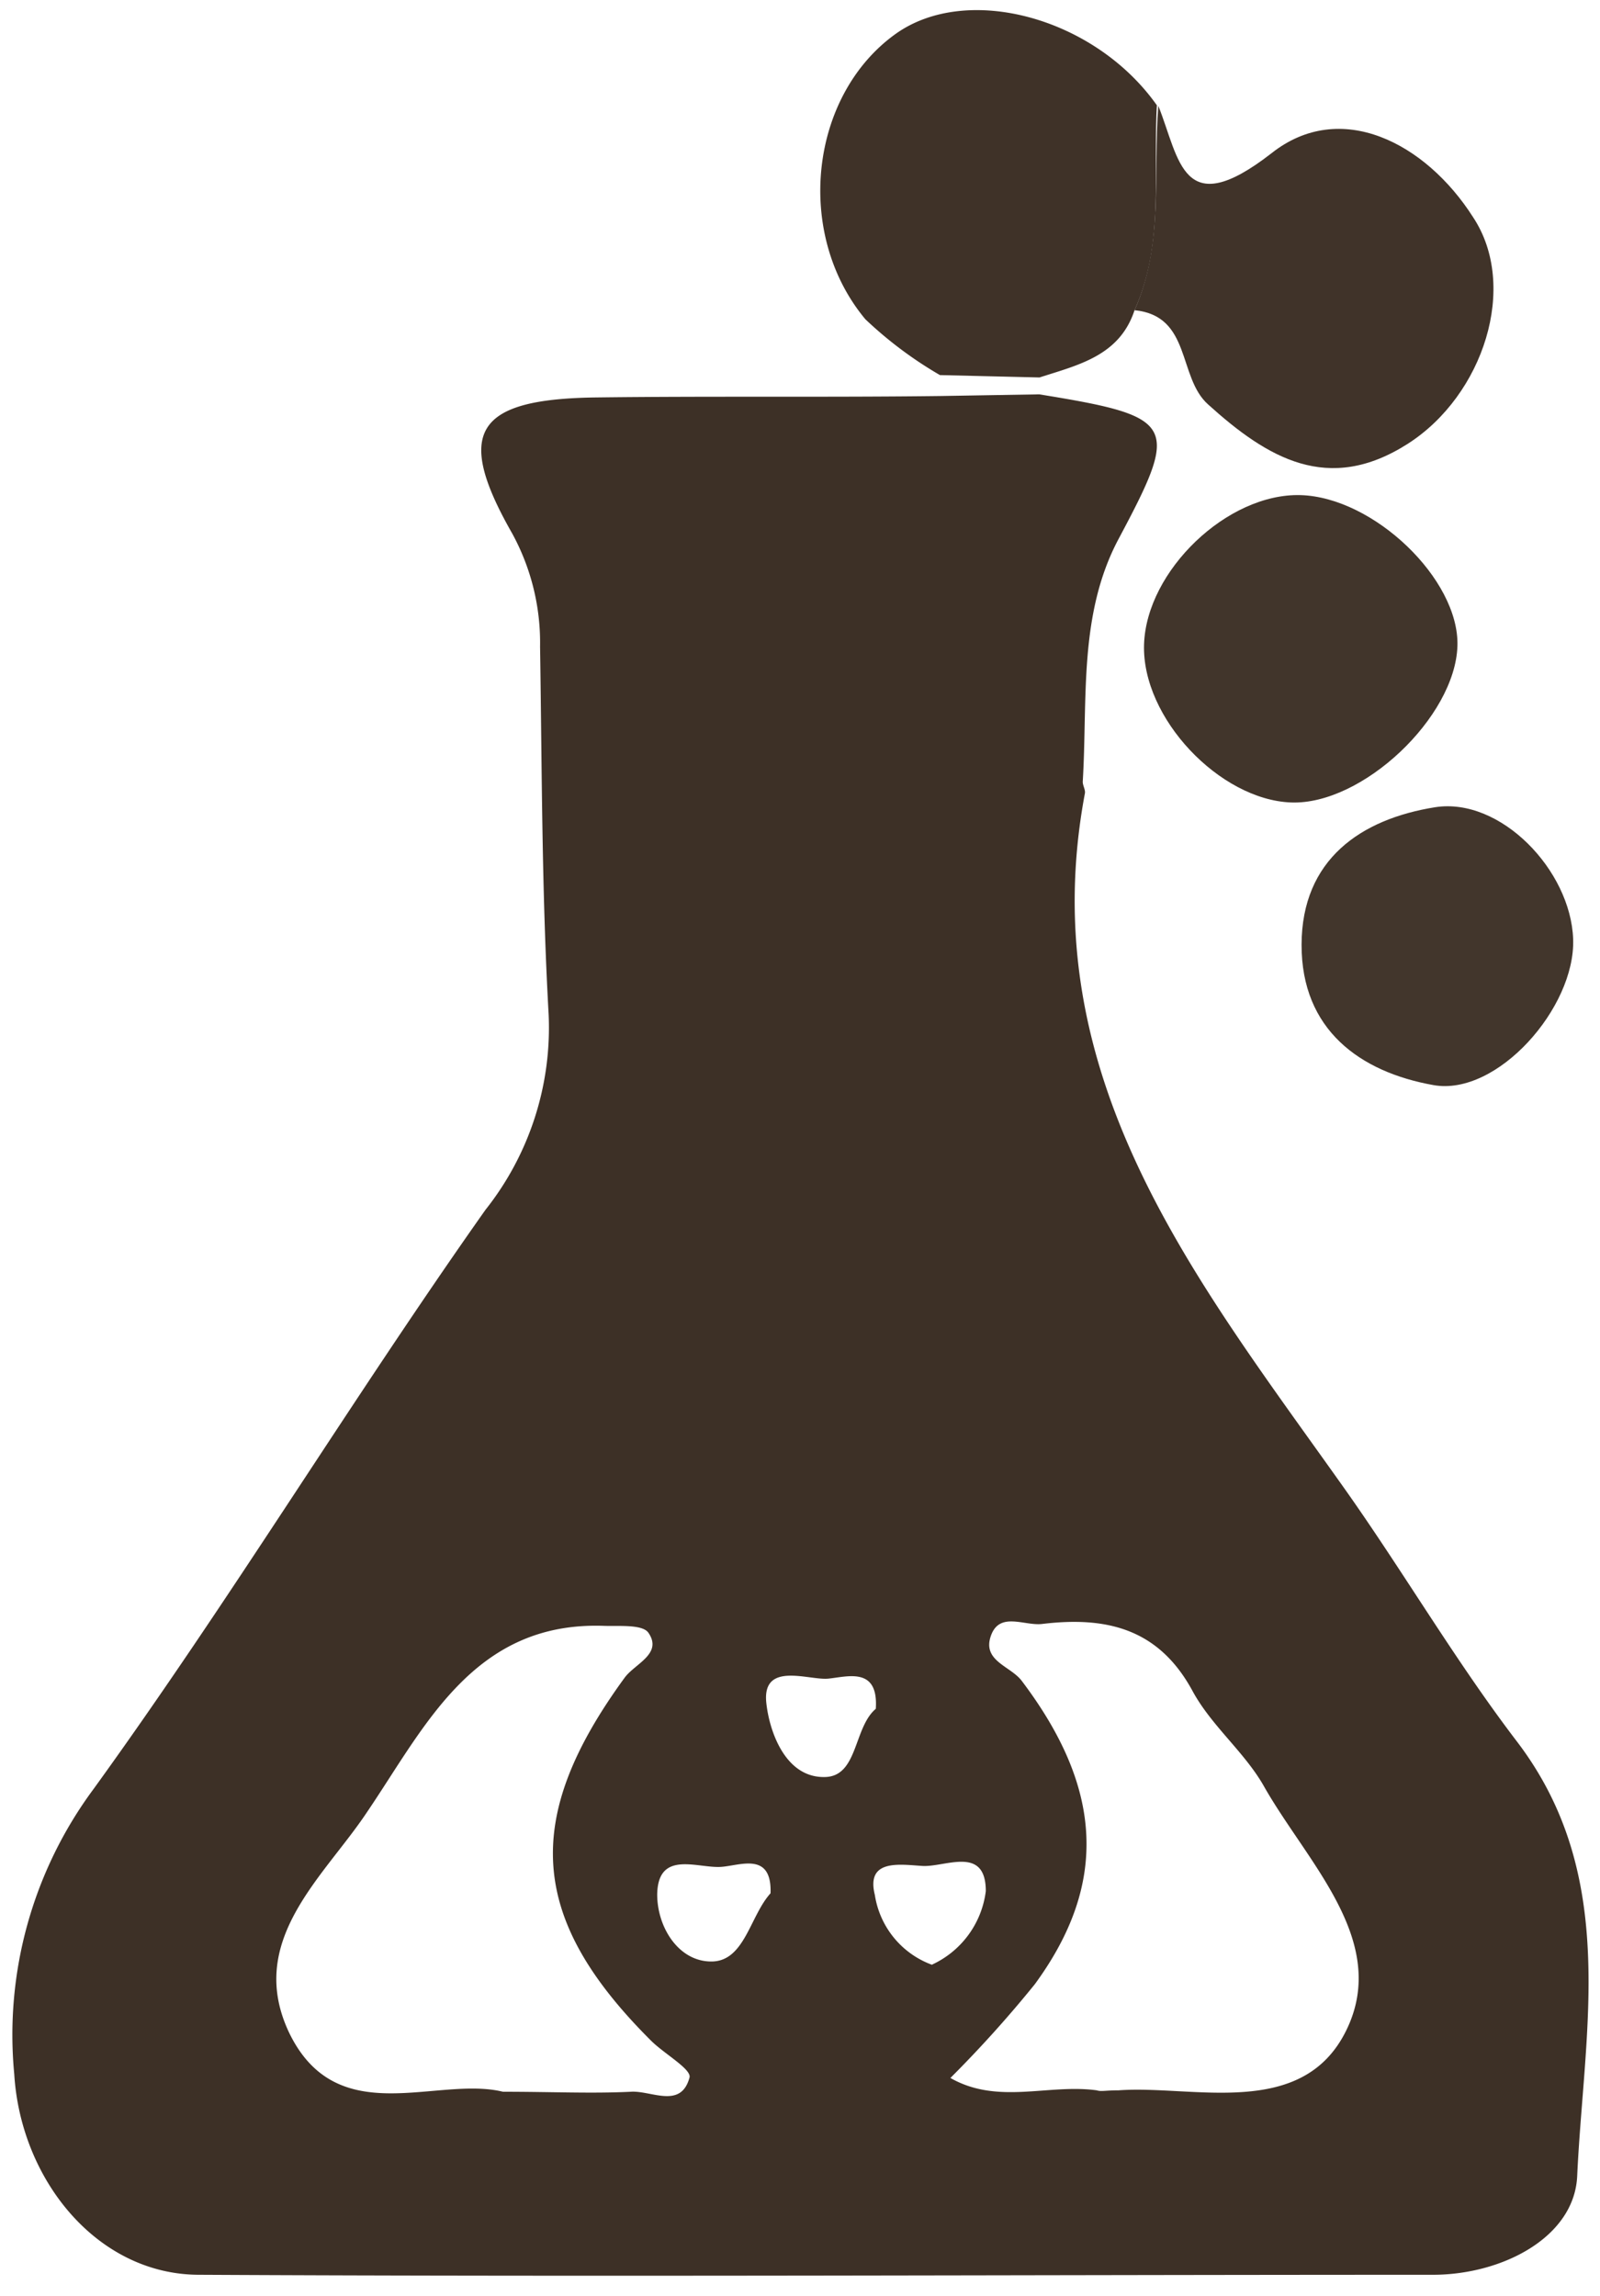 <svg id="Ebene_1" data-name="Ebene 1" xmlns="http://www.w3.org/2000/svg" viewBox="0 0 67.34 96.59"><defs><style>.cls-1{fill:#3d3026;}.cls-2{fill:#3f3228;}.cls-3{fill:#403329;}.cls-4{fill:#41352b;}.cls-5{fill:#42362c;}</style></defs><title>toxic</title><path class="cls-1" d="M43.74,16.59c5.8.94,5.92,1.24,3.34,6.08-1.7,3.19-1.3,6.77-1.51,10.22,0,.16.12.34.09.49-2.23,11.91,4.66,20.41,10.88,29.18,2.5,3.52,4.69,7.28,7.3,10.7,4.32,5.66,2.82,12.14,2.54,18.29-.12,2.57-3.14,4.14-6.05,4.15-17.31,0-34.63.09-51.94,0-4.3,0-7.52-4-7.79-8.44a17.36,17.36,0,0,1,3.34-12C9.7,67.3,14.78,58.9,20.43,50.9a12.33,12.33,0,0,0,2.66-8.24c-.29-5.14-.28-10.3-.36-15.46a9.58,9.58,0,0,0-1.18-4.77c-2.43-4.26-1.55-5.65,3.57-5.71,4.83-.06,9.65,0,14.48-.06Zm3.34,71.35c3.13-.23,7.73,1.25,9.58-2.52S55,78.35,53.18,75.12c-.82-1.43-2.21-2.53-3-4-1.44-2.64-3.66-3.12-6.32-2.8-.75.09-1.8-.54-2.16.51s.83,1.26,1.3,1.88c3.42,4.52,3.65,8.54.55,12.77A50.11,50.11,0,0,1,40,87.42c2,1.14,4.11.24,6.16.52C46.35,88,46.52,87.94,47.09,87.94ZM21.17,88c2.07,0,3.73.08,5.38,0,.86-.06,2.11.74,2.47-.6.09-.35-1.07-1-1.62-1.55-5.15-5.13-5.44-9.34-1.11-15.27.43-.59,1.61-1,1-1.89-.25-.36-1.22-.27-1.86-.29-5.51-.2-7.55,4.26-10,7.86-1.82,2.73-5.12,5.41-3.24,9.3C14.22,89.67,18.38,87.32,21.17,88ZM36.86,71.89c.12-1.78-1.19-1.35-2-1.27s-2.78-.74-2.61,1c.12,1.18.78,3.15,2.43,3.14C36.12,74.77,35.91,72.69,36.86,71.89Zm-4.43,7.76c.06-1.77-1.29-1.16-2.09-1.11-1,.06-2.65-.72-2.68,1.16,0,1.38.9,2.83,2.29,2.82S31.56,80.61,32.43,79.65Zm6.8,3a3.94,3.94,0,0,0,2.26-3.09c0-1.94-1.71-1-2.67-1.06s-2.38-.3-2,1.22A3.73,3.73,0,0,0,39.23,82.66Z"/><path class="cls-2" d="M47.75,13.05c-.63,1.92-2.36,2.3-4,2.83l-4.19-.1a16.78,16.78,0,0,1-3.14-2.35c-3-3.6-2.34-9.41,1.27-12,3-2.15,8.38-.71,11,3C48.53,7.33,49,10.29,47.75,13.05Z"/><path class="cls-3" d="M47.75,13.05c1.23-2.76.78-5.72,1-8.6.9,2.25,1,4.92,4.76,2C56.41,4.15,60,6,62,9.14c1.92,2.9.44,7.49-2.75,9.53-3.35,2.14-5.91.6-8.41-1.66C49.56,15.86,50.15,13.29,47.75,13.05Z"/><path class="cls-4" d="M61.34,27.17c-.09,3-4,6.7-7,6.59s-6.29-3.55-6.19-6.65,3.51-6.37,6.59-6.28S61.42,24.37,61.34,27.17Z"/><path class="cls-5" d="M66.21,39.51c.1,2.88-3.2,6.62-5.88,6.14-3.09-.55-5.56-2.33-5.55-5.91s2.49-5.28,5.62-5.78C63.15,33.53,66.11,36.61,66.21,39.51Z"/></svg>